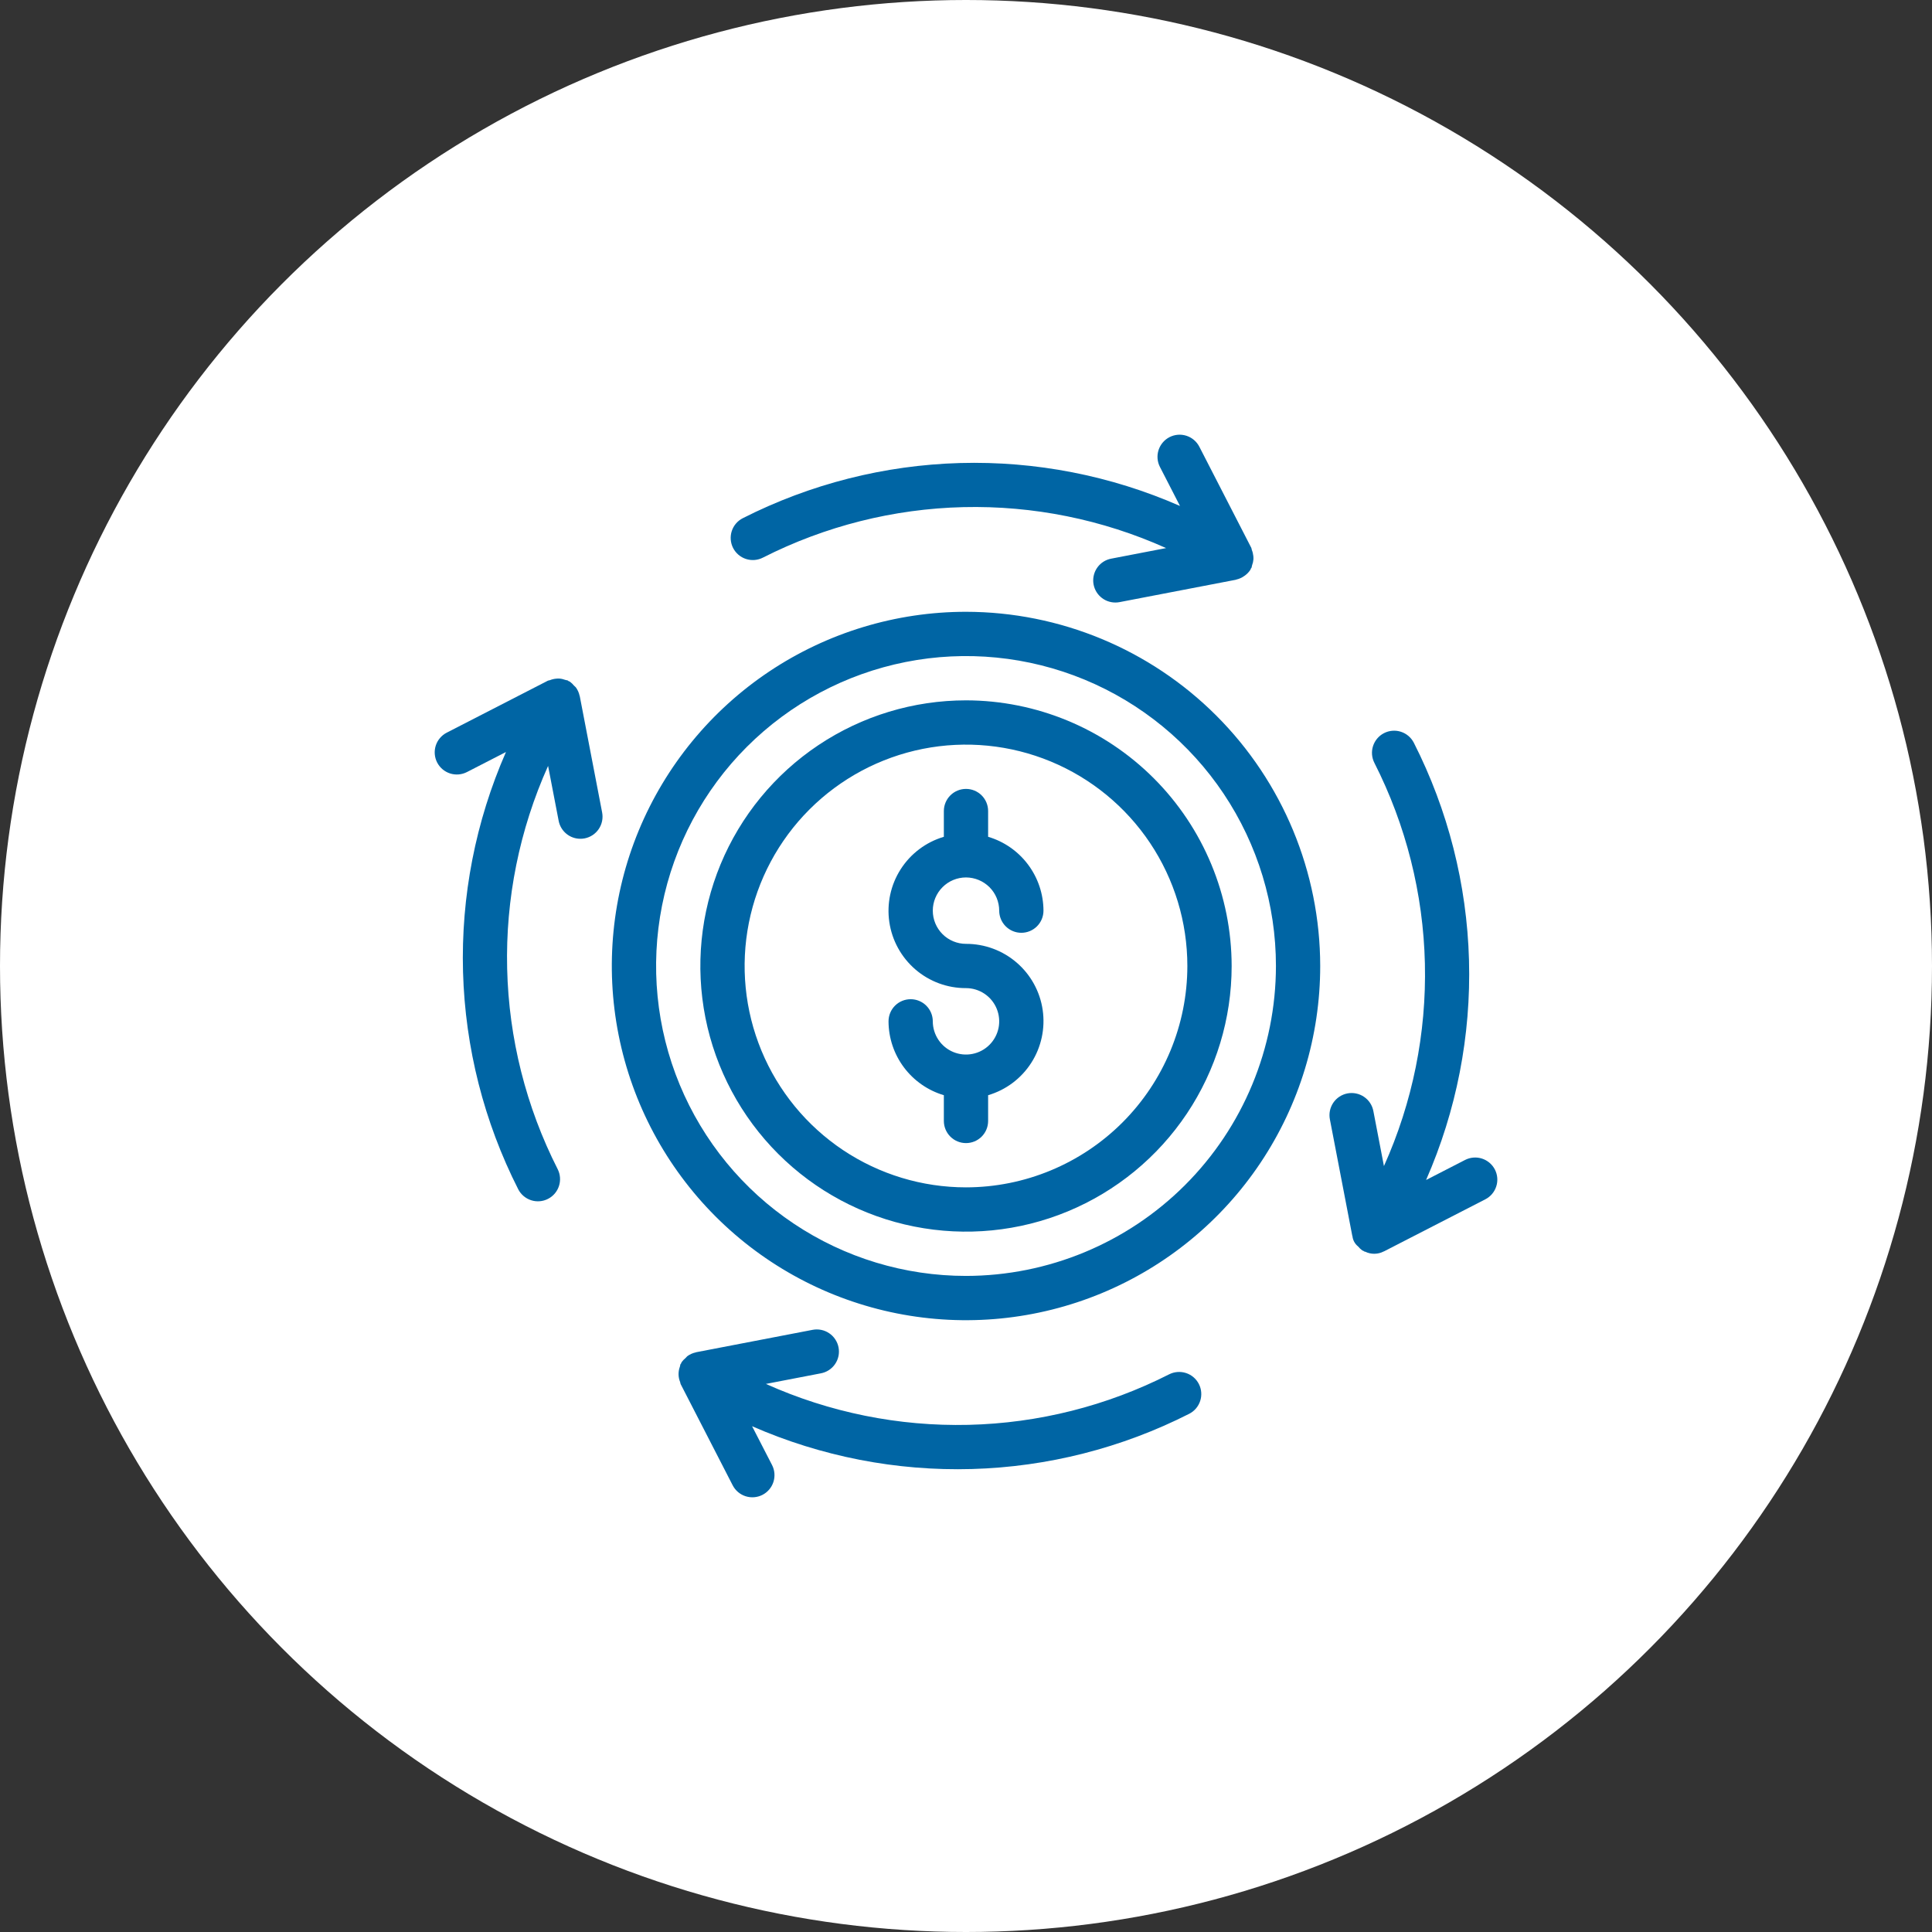 <?xml version="1.0" encoding="UTF-8"?>
<svg xmlns="http://www.w3.org/2000/svg" width="80" height="80" viewBox="0 0 80 80" fill="none">
  <rect x="0" y="0" width="80" height="80" fill="#333333" stroke="none"/>
  <circle cx="40" cy="40" r="40" fill="white"></circle>
  <path d="M40.001 25.333C37.1 25.333 34.264 26.194 31.852 27.805C29.44 29.417 27.561 31.707 26.45 34.387C25.34 37.067 25.05 40.016 25.616 42.861C26.182 45.706 27.579 48.32 29.63 50.371C31.681 52.422 34.294 53.819 37.139 54.385C39.984 54.951 42.933 54.66 45.613 53.55C48.293 52.44 50.584 50.56 52.195 48.148C53.807 45.736 54.667 42.901 54.667 40C54.663 36.111 53.116 32.383 50.367 29.634C47.617 26.884 43.889 25.338 40.001 25.333ZM40.001 52.833C37.462 52.833 34.981 52.081 32.871 50.67C30.76 49.26 29.116 47.256 28.144 44.911C27.173 42.566 26.919 39.986 27.414 37.496C27.909 35.007 29.131 32.72 30.926 30.925C32.721 29.131 35.008 27.908 37.497 27.413C39.986 26.918 42.567 27.172 44.912 28.143C47.257 29.115 49.261 30.76 50.671 32.87C52.081 34.98 52.834 37.462 52.834 40C52.83 43.402 51.477 46.664 49.071 49.07C46.665 51.476 43.403 52.829 40.001 52.833Z" fill="#0065A4"></path>
  <path d="M40 29C37.824 29 35.698 29.645 33.889 30.854C32.08 32.062 30.67 33.78 29.837 35.79C29.005 37.8 28.787 40.012 29.211 42.146C29.636 44.28 30.683 46.24 32.222 47.778C33.76 49.316 35.72 50.364 37.854 50.788C39.988 51.213 42.2 50.995 44.209 50.163C46.219 49.33 47.937 47.92 49.146 46.111C50.355 44.302 51 42.175 51 40C50.996 37.084 49.837 34.288 47.774 32.225C45.712 30.163 42.916 29.003 40 29ZM40 49.166C38.187 49.166 36.415 48.629 34.907 47.622C33.4 46.614 32.225 45.183 31.531 43.508C30.837 41.833 30.656 39.99 31.009 38.212C31.363 36.433 32.236 34.8 33.518 33.518C34.8 32.236 36.434 31.363 38.212 31.009C39.99 30.656 41.833 30.837 43.508 31.531C45.183 32.225 46.614 33.4 47.622 34.907C48.629 36.415 49.166 38.187 49.166 40C49.164 42.43 48.197 44.76 46.479 46.479C44.76 48.197 42.43 49.164 40 49.166Z" fill="#0065A4"></path>
  <path d="M61.9 48.428C61.789 48.212 61.596 48.049 61.365 47.974C61.134 47.9 60.882 47.92 60.666 48.031L59.051 48.861C60.309 45.993 60.916 42.882 60.828 39.752C60.741 36.621 59.961 33.549 58.544 30.756C58.433 30.539 58.241 30.376 58.01 30.301C57.779 30.226 57.527 30.246 57.31 30.357C57.094 30.467 56.93 30.659 56.855 30.891C56.78 31.122 56.8 31.373 56.911 31.59C58.219 34.167 58.934 37.004 59.002 39.893C59.07 42.782 58.491 45.649 57.306 48.285L56.869 46.011C56.847 45.892 56.802 45.778 56.736 45.677C56.67 45.575 56.585 45.488 56.485 45.42C56.385 45.351 56.272 45.303 56.154 45.279C56.035 45.254 55.913 45.253 55.794 45.276C55.675 45.299 55.562 45.345 55.461 45.412C55.36 45.479 55.274 45.565 55.206 45.666C55.139 45.766 55.092 45.879 55.068 45.998C55.045 46.116 55.045 46.239 55.069 46.357L55.995 51.172C55.996 51.178 56 51.182 56.002 51.188C56.011 51.271 56.036 51.351 56.076 51.423C56.116 51.496 56.17 51.56 56.235 51.612C56.286 51.675 56.345 51.73 56.41 51.777C56.429 51.789 56.451 51.793 56.47 51.804C56.479 51.809 56.484 51.818 56.494 51.823C56.507 51.829 56.522 51.827 56.535 51.832C56.655 51.89 56.786 51.918 56.919 51.916C57.052 51.913 57.182 51.88 57.3 51.818L57.314 51.814L57.331 51.805L57.335 51.803L61.504 49.661C61.72 49.55 61.883 49.358 61.957 49.126C62.032 48.895 62.011 48.644 61.9 48.428Z" fill="#0065A4"></path>
  <path d="M31.59 23.09C34.167 21.782 37.004 21.068 39.892 20.999C42.781 20.931 45.649 21.51 48.285 22.695L46.011 23.133C45.787 23.175 45.587 23.3 45.45 23.483C45.314 23.665 45.25 23.892 45.271 24.119C45.293 24.346 45.398 24.557 45.567 24.71C45.735 24.864 45.955 24.949 46.183 24.949C46.242 24.949 46.3 24.944 46.357 24.933L51.172 24.007C51.179 24.006 51.183 24.001 51.19 23.999C51.311 23.972 51.425 23.921 51.526 23.848C51.542 23.837 51.558 23.827 51.573 23.814C51.653 23.752 51.722 23.676 51.778 23.591C51.787 23.575 51.788 23.557 51.796 23.541C51.803 23.528 51.817 23.521 51.823 23.508C51.832 23.476 51.84 23.443 51.845 23.41C51.876 23.33 51.895 23.245 51.902 23.159C51.904 23.113 51.902 23.066 51.897 23.02C51.888 22.935 51.868 22.851 51.835 22.771C51.825 22.744 51.828 22.714 51.815 22.688L49.662 18.498C49.551 18.282 49.358 18.118 49.127 18.044C48.895 17.969 48.644 17.99 48.427 18.101C48.211 18.212 48.048 18.405 47.973 18.636C47.899 18.868 47.919 19.119 48.031 19.336L48.861 20.951C45.993 19.693 42.882 19.086 39.751 19.173C36.621 19.261 33.549 20.041 30.756 21.458C30.539 21.568 30.375 21.76 30.3 21.992C30.226 22.223 30.246 22.475 30.356 22.691C30.467 22.908 30.659 23.071 30.89 23.146C31.122 23.221 31.373 23.201 31.59 23.09Z" fill="#0065A4"></path>
  <path d="M24 28.811C23.973 28.683 23.919 28.563 23.841 28.458C23.817 28.433 23.793 28.41 23.767 28.388C23.716 28.325 23.657 28.269 23.591 28.222C23.575 28.212 23.557 28.212 23.541 28.203C23.528 28.196 23.521 28.183 23.508 28.176C23.476 28.167 23.443 28.16 23.41 28.154C23.329 28.123 23.245 28.104 23.159 28.098C23.113 28.096 23.067 28.098 23.022 28.103C22.935 28.111 22.85 28.132 22.77 28.165C22.743 28.175 22.714 28.172 22.688 28.185L18.498 30.338C18.282 30.449 18.118 30.642 18.044 30.873C17.97 31.105 17.99 31.356 18.101 31.573C18.212 31.789 18.405 31.952 18.636 32.027C18.868 32.101 19.119 32.08 19.336 31.969L20.951 31.139C19.693 34.007 19.086 37.118 19.173 40.248C19.261 43.379 20.041 46.451 21.458 49.244C21.568 49.46 21.761 49.624 21.992 49.699C22.223 49.774 22.475 49.754 22.691 49.643C22.908 49.533 23.072 49.34 23.146 49.109C23.221 48.878 23.201 48.626 23.091 48.41C21.782 45.833 21.068 42.996 21 40.107C20.931 37.218 21.511 34.351 22.695 31.715L23.133 33.989C23.173 34.198 23.285 34.386 23.449 34.522C23.613 34.658 23.819 34.732 24.032 34.732C24.09 34.732 24.149 34.727 24.206 34.716C24.445 34.67 24.655 34.531 24.792 34.33C24.928 34.129 24.979 33.881 24.933 33.642L24.007 28.827C24.006 28.821 24.001 28.817 24 28.811Z" fill="#0065A4"></path>
  <path d="M48.409 56.909C45.832 58.217 42.995 58.932 40.106 59C37.218 59.068 34.35 58.489 31.714 57.305L33.988 56.867C34.107 56.845 34.22 56.8 34.322 56.734C34.423 56.668 34.511 56.583 34.579 56.483C34.647 56.383 34.695 56.271 34.72 56.152C34.744 56.033 34.745 55.911 34.722 55.792C34.699 55.674 34.653 55.56 34.586 55.46C34.52 55.359 34.433 55.272 34.333 55.205C34.232 55.137 34.12 55.09 34.001 55.067C33.882 55.043 33.76 55.043 33.641 55.067L28.826 55.993C28.82 55.994 28.816 55.999 28.81 56C28.682 56.027 28.562 56.081 28.457 56.159C28.432 56.182 28.409 56.207 28.387 56.233C28.324 56.284 28.268 56.343 28.221 56.409C28.211 56.425 28.211 56.443 28.202 56.459C28.195 56.472 28.182 56.479 28.175 56.492C28.166 56.524 28.159 56.557 28.153 56.59C28.076 56.796 28.079 57.025 28.163 57.229C28.174 57.256 28.171 57.286 28.184 57.312L30.338 61.502C30.449 61.718 30.641 61.882 30.873 61.956C31.104 62.03 31.356 62.01 31.572 61.899C31.788 61.788 31.952 61.595 32.026 61.364C32.1 61.132 32.08 60.88 31.969 60.664L31.142 59.057C34.01 60.313 37.121 60.918 40.251 60.829C43.38 60.74 46.451 59.959 49.243 58.542C49.46 58.432 49.623 58.239 49.698 58.008C49.773 57.777 49.753 57.525 49.643 57.309C49.532 57.092 49.34 56.928 49.109 56.854C48.877 56.779 48.626 56.799 48.409 56.909Z" fill="#0065A4"></path>
  <path d="M40 36.333C40.364 36.334 40.714 36.479 40.972 36.736C41.23 36.994 41.374 37.344 41.375 37.708C41.375 37.951 41.471 38.184 41.643 38.356C41.815 38.528 42.048 38.625 42.291 38.625C42.535 38.625 42.768 38.528 42.94 38.356C43.112 38.184 43.208 37.951 43.208 37.708C43.206 37.02 42.981 36.35 42.569 35.8C42.156 35.249 41.577 34.845 40.916 34.65V33.583C40.916 33.34 40.82 33.107 40.648 32.935C40.476 32.763 40.243 32.667 40 32.667C39.757 32.667 39.524 32.763 39.352 32.935C39.18 33.107 39.083 33.34 39.083 33.583V34.65C38.345 34.868 37.71 35.345 37.295 35.994C36.88 36.642 36.713 37.419 36.825 38.18C36.936 38.942 37.319 39.638 37.902 40.141C38.485 40.644 39.23 40.919 40 40.916C40.272 40.916 40.538 40.997 40.764 41.148C40.99 41.299 41.166 41.514 41.27 41.765C41.374 42.017 41.401 42.293 41.349 42.56C41.295 42.827 41.164 43.072 40.972 43.264C40.78 43.456 40.535 43.587 40.268 43.64C40.001 43.693 39.725 43.666 39.474 43.562C39.222 43.458 39.008 43.282 38.857 43.055C38.706 42.829 38.625 42.563 38.625 42.291C38.625 42.048 38.528 41.815 38.356 41.643C38.184 41.471 37.951 41.375 37.708 41.375C37.465 41.375 37.232 41.471 37.06 41.643C36.888 41.815 36.792 42.048 36.792 42.291C36.794 42.98 37.018 43.649 37.431 44.2C37.844 44.751 38.423 45.154 39.083 45.35V46.416C39.083 46.66 39.18 46.893 39.352 47.065C39.524 47.237 39.757 47.333 40 47.333C40.243 47.333 40.476 47.237 40.648 47.065C40.82 46.893 40.916 46.66 40.916 46.416V45.35C41.655 45.132 42.29 44.655 42.705 44.006C43.119 43.358 43.286 42.581 43.175 41.819C43.064 41.057 42.681 40.361 42.098 39.859C41.515 39.356 40.77 39.081 40 39.083C39.635 39.083 39.285 38.938 39.028 38.681C38.77 38.423 38.625 38.073 38.625 37.708C38.625 37.344 38.77 36.994 39.028 36.736C39.285 36.478 39.635 36.333 40 36.333Z" fill="#0065A4"></path>
</svg>
